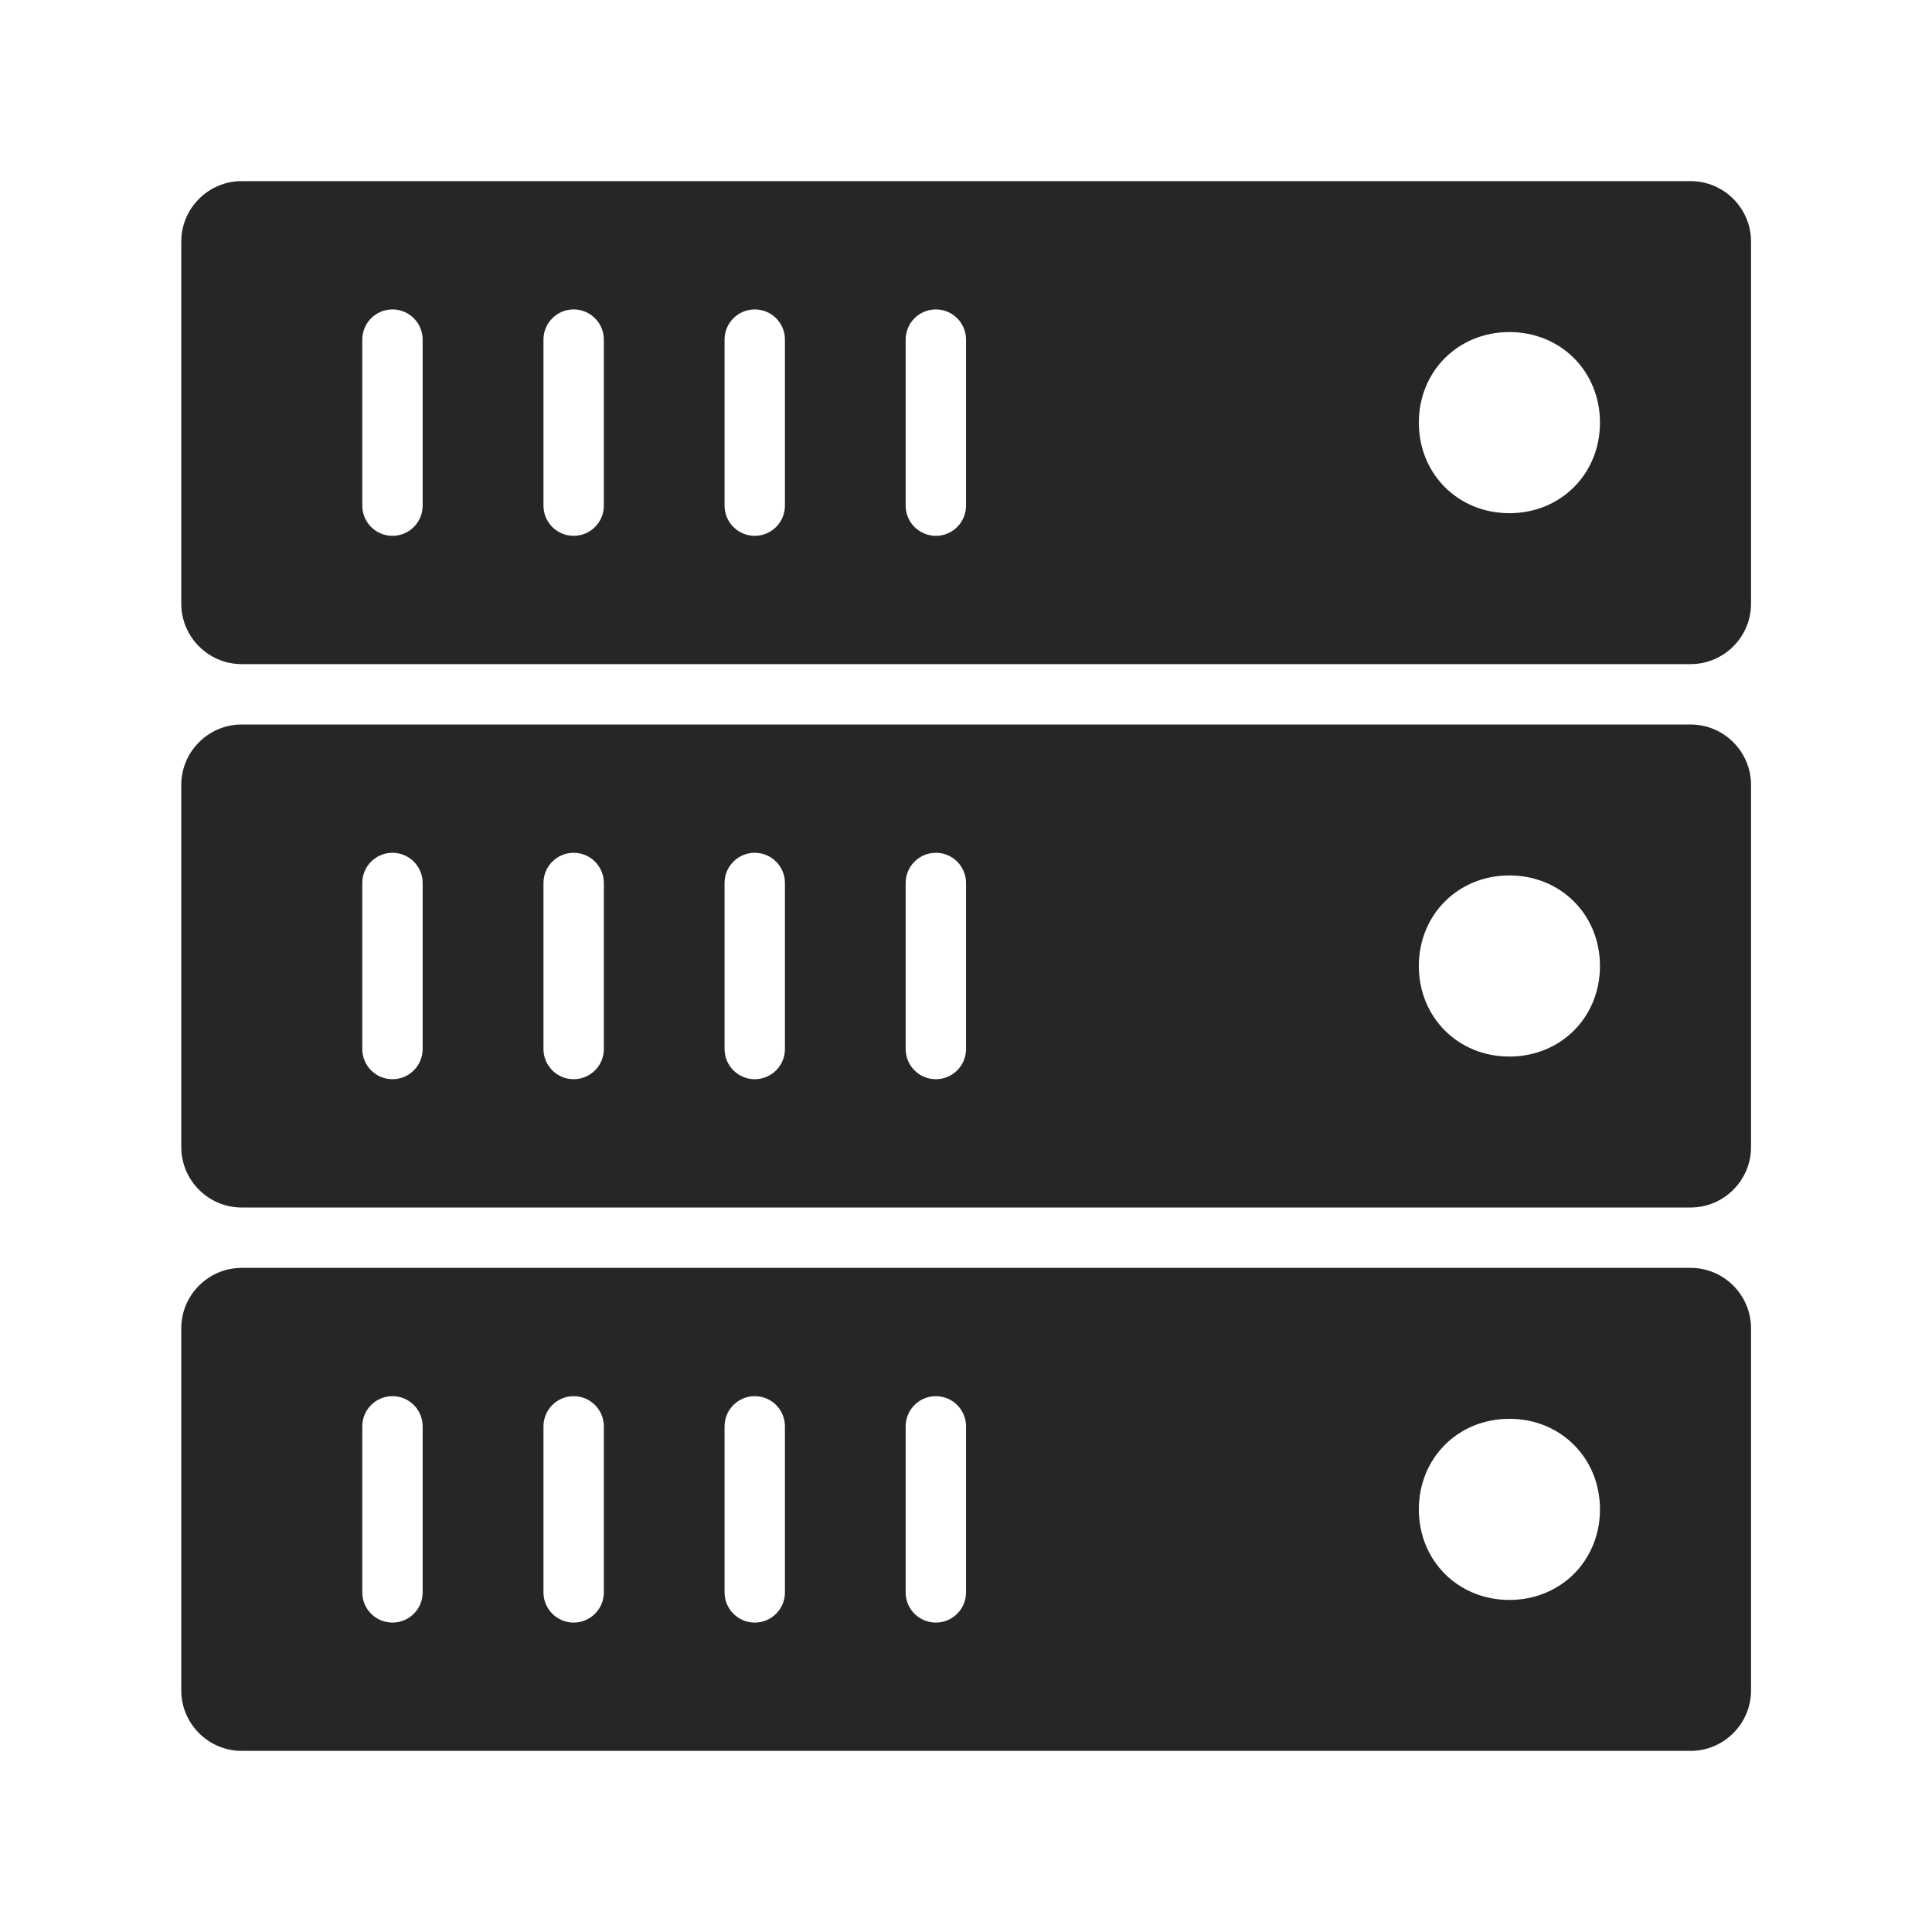 <?xml version="1.0" encoding="UTF-8"?>
<svg width="64px" height="64px" viewBox="0 0 64 64" version="1.1" xmlns="http://www.w3.org/2000/svg" xmlns:xlink="http://www.w3.org/1999/xlink">
    <title>server_solid</title>
    <g id="Relaunch-2021" stroke="none" stroke-width="1" fill="none" fill-rule="evenodd">
        <g id="MagentaCLOUD-Hilfe&amp;FAQ" transform="translate(-485, -867)">
            <g id="FAQ" transform="translate(101, 851)">
                <g id="trash_solid" transform="translate(295, 16)">
                    <g id="server_solid" transform="translate(89, 0)">
                        <polygon id="Path" points="0 0 64.001 0 64.001 64 0 64"></polygon>
                        <g id="Group" transform="translate(6.005, 6)" fill="#262626" fill-rule="nonzero">
                            <path d="M50,18 L2,18 C0.9,18 0,18.9 0,20 L0,32 C0,33.1 0.9,34 2,34 L50,34 C51.1,34 52,33.1 52,32 L52,20 C52,18.9 51.1,18 50,18 Z M7.996,28.75 C7.996,29.303 7.548,29.75 6.996,29.75 C6.444,29.75 5.996,29.303 5.996,28.75 L5.996,23.25 C5.996,22.697 6.444,22.25 6.996,22.25 C7.548,22.25 7.996,22.697 7.996,23.25 L7.996,28.75 Z M13.998,28.75 C13.998,29.303 13.55,29.75 12.998,29.75 C12.446,29.75 11.998,29.303 11.998,28.75 L11.998,23.25 C11.998,22.697 12.446,22.25 12.998,22.25 C13.55,22.25 13.998,22.697 13.998,23.25 L13.998,28.75 Z M19.997,28.75 C19.997,29.303 19.549,29.75 18.997,29.75 C18.445,29.75 17.997,29.303 17.997,28.75 L17.997,23.25 C17.997,22.697 18.445,22.25 18.997,22.25 C19.549,22.25 19.997,22.697 19.997,23.25 L19.997,28.75 Z M25.996,28.75 C25.996,29.303 25.548,29.75 24.996,29.75 C24.444,29.75 23.996,29.303 23.996,28.75 L23.996,23.25 C23.996,22.697 24.444,22.25 24.996,22.25 C25.548,22.25 25.996,22.697 25.996,23.25 L25.996,28.75 Z M43.996,29 C42.296,29 40.996,27.7 40.996,26 C40.996,24.3 42.296,23 43.996,23 C45.696,23 46.996,24.3 46.996,26 C46.996,27.7 45.696,29 43.996,29 Z M50,36 L2,36 C0.9,36 0,36.9 0,38 L0,50 C0,51.1 0.9,52 2,52 L50,52 C51.1,52 52,51.1 52,50 L52,38 C52,36.9 51.1,36 50,36 Z M7.996,46.75 C7.996,47.303 7.548,47.75 6.996,47.75 C6.444,47.75 5.996,47.303 5.996,46.75 L5.996,41.25 C5.996,40.697 6.444,40.25 6.996,40.25 C7.548,40.25 7.996,40.697 7.996,41.25 L7.996,46.75 Z M13.998,46.75 C13.998,47.303 13.55,47.75 12.998,47.75 C12.446,47.75 11.998,47.303 11.998,46.75 L11.998,41.25 C11.998,40.697 12.446,40.25 12.998,40.25 C13.55,40.25 13.998,40.697 13.998,41.25 L13.998,46.75 Z M19.997,46.75 C19.997,47.303 19.549,47.75 18.997,47.75 C18.445,47.75 17.997,47.303 17.997,46.75 L17.997,41.25 C17.997,40.697 18.445,40.25 18.997,40.25 C19.549,40.25 19.997,40.697 19.997,41.25 L19.997,46.75 Z M25.996,46.75 C25.996,47.303 25.548,47.75 24.996,47.75 C24.444,47.75 23.996,47.303 23.996,46.75 L23.996,41.25 C23.996,40.697 24.444,40.25 24.996,40.25 C25.548,40.25 25.996,40.697 25.996,41.25 L25.996,46.75 Z M43.996,47 C42.296,47 40.996,45.7 40.996,44 C40.996,42.3 42.296,41 43.996,41 C45.696,41 46.996,42.3 46.996,44 C46.996,45.7 45.696,47 43.996,47 Z M50,0 L2,0 C0.9,0 0,0.9 0,2 L0,14 C0,15.1 0.9,16 2,16 L50,16 C51.1,16 52,15.1 52,14 L52,2 C52,0.9 51.1,0 50,0 Z M7.996,10.75 C7.996,11.303 7.548,11.75 6.996,11.75 C6.444,11.75 5.996,11.303 5.996,10.75 L5.996,5.25 C5.996,4.697 6.444,4.25 6.996,4.25 C7.548,4.25 7.996,4.697 7.996,5.25 L7.996,10.75 Z M13.998,10.75 C13.998,11.303 13.55,11.75 12.998,11.75 C12.446,11.75 11.998,11.303 11.998,10.75 L11.998,5.25 C11.998,4.697 12.446,4.25 12.998,4.25 C13.55,4.25 13.998,4.697 13.998,5.25 L13.998,10.75 Z M19.997,10.75 C19.997,11.303 19.549,11.75 18.997,11.75 C18.445,11.75 17.997,11.303 17.997,10.75 L17.997,5.25 C17.997,4.697 18.445,4.25 18.997,4.25 C19.549,4.25 19.997,4.697 19.997,5.25 L19.997,10.75 Z M25.996,10.75 C25.996,11.303 25.548,11.75 24.996,11.75 C24.444,11.75 23.996,11.303 23.996,10.75 L23.996,5.25 C23.996,4.697 24.444,4.25 24.996,4.25 C25.548,4.25 25.996,4.697 25.996,5.25 L25.996,10.75 Z M43.996,11 C42.296,11 40.996,9.7 40.996,8 C40.996,6.3 42.296,5 43.996,5 C45.696,5 46.996,6.3 46.996,8 C46.996,9.7 45.696,11 43.996,11 Z" id="Shape"></path>
                        </g>
                    </g>
                </g>
            </g>
        </g>
    </g>
</svg>